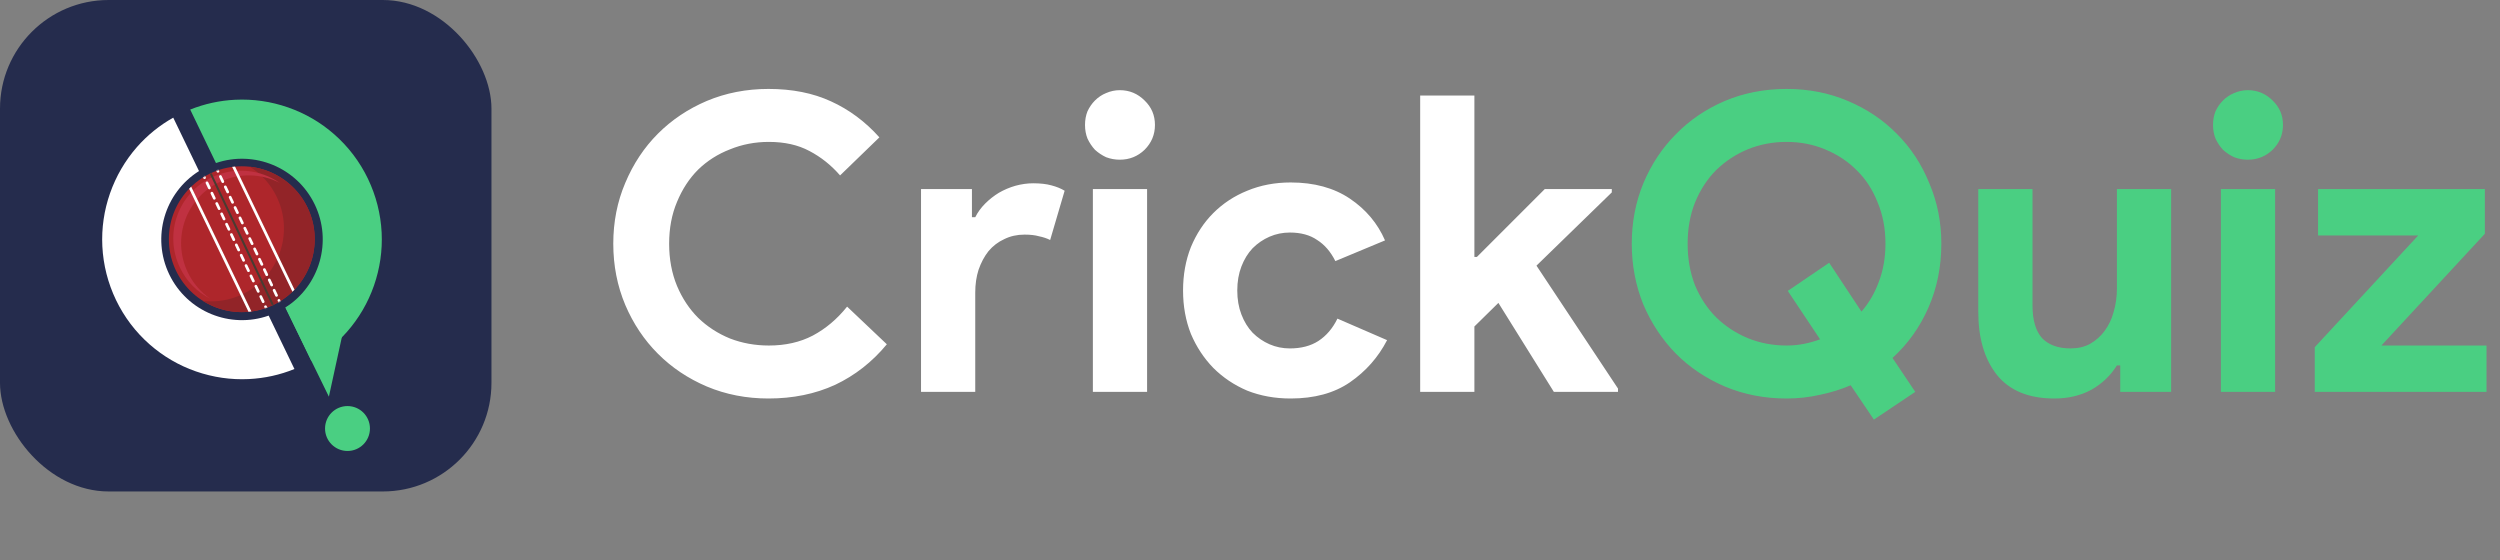 <svg width="1933" height="433" viewBox="0 0 1933 433" fill="none" xmlns="http://www.w3.org/2000/svg">
<rect x="0" y="0" width="1933" height="433" fill="#808080" stroke="none"/>
<g clip-path="url(#clip0_172_1077)">
<rect width="380" height="380" rx="84" fill="#252C4D"/>
<mask id="mask0_172_1077" style="mask-type:alpha" maskUnits="userSpaceOnUse" x="0" y="0" width="512" height="512">
<rect width="512" height="512" fill="white"/>
</mask>
<g mask="url(#mask0_172_1077)">
</g>
<path d="M85.07 149.453C80.456 162.702 78.446 176.453 79.131 190.433C79.862 204.916 83.425 218.896 89.73 232.054C96.081 245.166 104.761 256.679 115.68 266.273C126.188 275.501 138.203 282.537 151.453 287.152C164.702 291.766 178.499 293.776 192.433 293.091C204.586 292.497 216.419 289.893 227.658 285.324L207.738 244.024C178.133 254.44 144.828 241.145 130.894 212.226C116.959 183.306 127.33 148.95 153.874 132.274L133.955 90.974C123.355 96.913 113.944 104.543 105.903 113.68C96.72 124.188 89.73 136.203 85.07 149.453Z" fill="white"/>
<path d="M258.542 103.949C248.034 94.72 236.018 87.684 222.769 83.07C209.52 78.456 195.723 76.446 181.788 77.131C169.819 77.725 158.168 80.283 147.067 84.715L166.986 126.061C196.454 116.01 229.439 129.305 243.328 158.042C257.217 186.778 247.029 220.906 220.805 237.673L240.724 279.019C251.095 273.126 260.323 265.588 268.273 256.587C277.501 246.079 284.537 234.064 289.152 220.815C293.766 207.566 295.776 193.768 295.091 179.834C294.36 165.351 290.796 151.371 284.492 138.214C278.187 125.056 269.415 113.543 258.542 103.949Z" fill="#4ACF82"/>
<path d="M220.622 237.856L254.293 306.705L275.994 207.109C275.994 207.109 244.379 224.698 220.622 237.856Z" fill="#4ACF82"/>
<path d="M268.684 348.691C278.272 348.691 286.045 340.918 286.045 331.33C286.045 321.742 278.272 313.969 268.684 313.969C259.096 313.969 251.323 321.742 251.323 331.33C251.323 340.918 259.096 348.691 268.684 348.691Z" fill="#4ACF82"/>
<path d="M186.951 241.328C218.087 241.328 243.328 216.087 243.328 184.951C243.328 153.815 218.087 128.574 186.951 128.574C155.815 128.574 130.574 153.815 130.574 184.951C130.574 216.087 155.815 241.328 186.951 241.328Z" fill="#AE262B"/>
<path d="M193.119 128.894C201.936 134.422 209.337 142.462 214.134 152.559C227.429 180.702 215.414 214.327 187.225 227.622C177.448 232.236 167.032 233.79 156.981 232.693C172.742 242.561 193.027 244.435 211.028 235.891C239.171 222.596 251.232 188.971 237.937 160.828C229.257 142.462 211.941 130.995 193.119 128.894Z" fill="#922428"/>
<path d="M145.057 210.307C132.721 184.174 143.869 152.97 170.001 140.635C185.261 133.416 202.302 134.239 216.236 141.366C201.342 131.041 181.514 128.711 163.971 137.026C137.838 149.361 126.645 180.565 139.026 206.698C144.143 217.571 152.549 225.84 162.463 230.911C155.245 225.886 149.123 218.896 145.057 210.307Z" fill="#C03141"/>
<mask id="mask1_172_1077" style="mask-type:luminance" maskUnits="userSpaceOnUse" x="130" y="128" width="114" height="114">
<path d="M186.951 241.328C218.087 241.328 243.328 216.087 243.328 184.951C243.328 153.815 218.087 128.574 186.951 128.574C155.815 128.574 130.574 153.815 130.574 184.951C130.574 216.087 155.815 241.328 186.951 241.328Z" fill="white"/>
</mask>
<g mask="url(#mask1_172_1077)">
<path d="M160.005 126.088L158.559 126.771L211.451 238.708L212.897 238.025L160.005 126.088Z" fill="#493B32"/>
</g>
<mask id="mask2_172_1077" style="mask-type:luminance" maskUnits="userSpaceOnUse" x="130" y="128" width="114" height="114">
<path d="M186.951 241.328C218.087 241.328 243.328 216.087 243.328 184.951C243.328 153.815 218.087 128.574 186.951 128.574C155.815 128.574 130.574 153.815 130.574 184.951C130.574 216.087 155.815 241.328 186.951 241.328Z" fill="white"/>
</mask>
<g mask="url(#mask2_172_1077)">
<path d="M158.58 138.305C158.031 138.533 157.438 138.351 157.163 137.802L155.29 133.828C155.062 133.279 155.245 132.685 155.793 132.411C156.341 132.183 156.935 132.366 157.209 132.914L159.082 136.889C159.356 137.437 159.128 138.076 158.58 138.305Z" fill="white"/>
<path d="M166.164 154.295C165.615 154.524 165.022 154.341 164.747 153.793L162.874 149.818C162.646 149.27 162.829 148.676 163.377 148.402C163.925 148.173 164.519 148.356 164.793 148.904L166.666 152.879C166.895 153.427 166.666 154.067 166.164 154.295Z" fill="white"/>
<path d="M162.372 146.3C161.823 146.528 161.23 146.346 160.955 145.797L159.082 141.823C158.854 141.275 159.037 140.681 159.585 140.406C160.133 140.178 160.727 140.361 161.001 140.909L162.874 144.884C163.103 145.432 162.92 146.072 162.372 146.3Z" fill="white"/>
<path d="M169.91 162.29C169.362 162.519 168.768 162.336 168.494 161.788L166.62 157.813C166.392 157.265 166.575 156.671 167.123 156.397C167.671 156.168 168.265 156.351 168.539 156.899L170.412 160.874C170.687 161.422 170.458 162.062 169.91 162.29Z" fill="white"/>
<path d="M177.494 178.281C176.946 178.509 176.352 178.326 176.078 177.778L174.204 173.803C173.976 173.255 174.159 172.661 174.707 172.387C175.255 172.159 175.849 172.341 176.123 172.89L177.996 176.864C178.225 177.412 177.996 178.052 177.494 178.281Z" fill="white"/>
<path d="M173.702 170.285C173.154 170.514 172.56 170.331 172.286 169.783L170.412 165.808C170.184 165.26 170.367 164.666 170.915 164.392C171.463 164.163 172.057 164.346 172.331 164.894L174.204 168.869C174.479 169.417 174.25 170.057 173.702 170.285Z" fill="white"/>
<path d="M181.24 186.276C180.692 186.504 180.098 186.321 179.824 185.773L177.951 181.798C177.722 181.25 177.905 180.656 178.453 180.382C179.002 180.154 179.595 180.336 179.87 180.885L181.743 184.859C182.017 185.408 181.788 186.047 181.24 186.276Z" fill="white"/>
<path d="M188.824 202.266C188.276 202.494 187.682 202.312 187.408 201.763L185.535 197.789C185.306 197.24 185.489 196.646 186.037 196.372C186.586 196.144 187.18 196.327 187.454 196.875L189.327 200.85C189.555 201.398 189.327 202.037 188.824 202.266Z" fill="white"/>
<path d="M185.032 194.271C184.484 194.499 183.89 194.316 183.616 193.768L181.743 189.793C181.514 189.245 181.697 188.651 182.245 188.377C182.794 188.149 183.388 188.332 183.662 188.88L185.535 192.854C185.809 193.403 185.58 194.042 185.032 194.271Z" fill="white"/>
<path d="M192.57 210.261C192.022 210.489 191.428 210.307 191.154 209.758L189.281 205.784C189.053 205.235 189.235 204.642 189.784 204.367C190.332 204.139 190.926 204.322 191.2 204.87L193.073 208.845C193.347 209.393 193.119 210.033 192.57 210.261Z" fill="white"/>
<path d="M200.154 226.251C199.606 226.48 199.012 226.297 198.738 225.749L196.865 221.774C196.637 221.226 196.819 220.632 197.368 220.358C197.916 220.129 198.51 220.312 198.784 220.86L200.657 224.835C200.885 225.383 200.657 226.023 200.154 226.251Z" fill="white"/>
<path d="M196.362 218.256C195.814 218.485 195.22 218.302 194.946 217.754L193.073 213.779C192.845 213.231 193.027 212.637 193.576 212.363C194.124 212.089 194.718 212.317 194.992 212.865L196.865 216.84C197.139 217.388 196.911 218.028 196.362 218.256Z" fill="white"/>
<path d="M203.946 234.247C203.398 234.475 202.804 234.292 202.53 233.744L200.657 229.769C200.429 229.221 200.611 228.627 201.16 228.353C201.708 228.125 202.302 228.307 202.576 228.856L204.449 232.83C204.677 233.379 204.449 234.018 203.946 234.247Z" fill="white"/>
<path d="M207.647 242.104C207.099 242.333 206.505 242.15 206.231 241.602L204.358 237.627C204.129 237.079 204.312 236.485 204.86 236.211C205.408 235.982 206.002 236.165 206.276 236.713L208.15 240.688C208.424 241.236 208.195 241.876 207.647 242.104Z" fill="white"/>
</g>
<mask id="mask3_172_1077" style="mask-type:luminance" maskUnits="userSpaceOnUse" x="130" y="128" width="114" height="114">
<path d="M186.951 241.328C218.087 241.328 243.328 216.087 243.328 184.951C243.328 153.815 218.087 128.574 186.951 128.574C155.815 128.574 130.574 153.815 130.574 184.951C130.574 216.087 155.815 241.328 186.951 241.328Z" fill="white"/>
</mask>
<g mask="url(#mask3_172_1077)">
<path d="M168.95 133.416C168.402 133.645 167.808 133.462 167.534 132.914L165.661 128.939C165.433 128.391 165.615 127.797 166.164 127.523C166.712 127.249 167.306 127.477 167.58 128.025L169.453 132C169.727 132.548 169.499 133.142 168.95 133.416Z" fill="white"/>
<path d="M176.534 149.407C175.986 149.635 175.392 149.452 175.118 148.904L173.245 144.929C173.017 144.381 173.199 143.787 173.748 143.513C174.296 143.285 174.89 143.467 175.164 144.016L177.037 147.99C177.265 148.539 177.037 149.133 176.534 149.407Z" fill="white"/>
<path d="M172.742 141.412C172.194 141.64 171.6 141.458 171.326 140.909L169.453 136.935C169.225 136.386 169.407 135.792 169.956 135.518C170.504 135.244 171.098 135.473 171.372 136.021L173.245 139.996C173.473 140.544 173.245 141.138 172.742 141.412Z" fill="white"/>
<path d="M180.281 157.402C179.732 157.63 179.138 157.448 178.864 156.899L176.991 152.925C176.763 152.377 176.946 151.783 177.494 151.508C178.042 151.234 178.636 151.463 178.91 152.011L180.783 155.986C181.057 156.534 180.829 157.128 180.281 157.402Z" fill="white"/>
<path d="M187.865 173.392C187.316 173.621 186.722 173.438 186.448 172.89L184.575 168.915C184.347 168.367 184.529 167.773 185.078 167.499C185.626 167.225 186.22 167.453 186.494 168.001L188.367 171.976C188.596 172.524 188.367 173.118 187.865 173.392Z" fill="white"/>
<path d="M184.073 165.397C183.524 165.626 182.93 165.443 182.656 164.895L180.783 160.92C180.555 160.372 180.738 159.778 181.286 159.504C181.834 159.229 182.428 159.458 182.702 160.006L184.575 163.981C184.849 164.529 184.621 165.123 184.073 165.397Z" fill="white"/>
<path d="M191.611 181.387C191.063 181.616 190.469 181.433 190.195 180.885L188.321 176.91C188.093 176.362 188.276 175.768 188.824 175.494C189.372 175.22 189.966 175.448 190.24 175.996L192.113 179.971C192.388 180.519 192.159 181.113 191.611 181.387Z" fill="white"/>
<path d="M199.195 197.378C198.647 197.606 198.053 197.423 197.779 196.875L195.905 192.9C195.677 192.352 195.86 191.758 196.408 191.484C196.956 191.256 197.55 191.438 197.824 191.987L199.697 195.961C199.926 196.51 199.697 197.104 199.195 197.378Z" fill="white"/>
<path d="M195.403 189.383C194.855 189.611 194.261 189.428 193.987 188.88L192.114 184.905C191.885 184.357 192.068 183.763 192.616 183.489C193.164 183.261 193.758 183.443 194.032 183.992L195.905 187.966C196.18 188.515 195.951 189.108 195.403 189.383Z" fill="white"/>
<path d="M202.941 205.373C202.393 205.601 201.799 205.418 201.525 204.87L199.652 200.896C199.423 200.347 199.606 199.753 200.154 199.479C200.703 199.251 201.296 199.434 201.571 199.982L203.444 203.957C203.718 204.505 203.489 205.099 202.941 205.373Z" fill="white"/>
<path d="M210.525 221.363C209.977 221.591 209.383 221.409 209.109 220.86L207.236 216.886C207.007 216.338 207.19 215.744 207.738 215.469C208.286 215.241 208.88 215.424 209.155 215.972L211.028 219.947C211.256 220.495 211.028 221.089 210.525 221.363Z" fill="white"/>
<path d="M206.733 213.368C206.185 213.596 205.591 213.414 205.317 212.865L203.444 208.891C203.215 208.342 203.398 207.748 203.946 207.474C204.494 207.246 205.088 207.429 205.363 207.977L207.236 211.952C207.51 212.5 207.281 213.094 206.733 213.368Z" fill="white"/>
<path d="M214.271 229.358C213.723 229.587 213.129 229.404 212.855 228.856L210.982 224.881C210.753 224.333 210.936 223.739 211.484 223.465C212.033 223.19 212.627 223.419 212.901 223.967L214.774 227.942C215.048 228.49 214.82 229.084 214.271 229.358Z" fill="white"/>
<path d="M218.018 237.216C217.469 237.445 216.876 237.262 216.601 236.714L214.728 232.739C214.5 232.191 214.683 231.597 215.231 231.323C215.779 231.094 216.373 231.277 216.647 231.825L218.52 235.8C218.749 236.348 218.566 236.988 218.018 237.216Z" fill="white"/>
</g>
<path d="M146.244 145.935L192.159 241.1C192.89 241.008 193.667 240.963 194.398 240.826L147.798 144.29C147.295 144.838 146.793 145.387 146.244 145.935Z" fill="white"/>
<path d="M179.504 129.03L226.104 225.566C226.652 225.063 227.155 224.515 227.703 223.967L181.743 128.802C181.012 128.848 180.235 128.939 179.504 129.03Z" fill="white"/>
<path d="M685.704 266.2C674.397 279.853 661.064 290.307 645.704 297.56C630.344 304.6 613.17 308.12 594.184 308.12C577.117 308.12 561.224 305.027 546.504 298.84C531.997 292.653 519.41 284.227 508.744 273.56C498.077 262.893 489.65 250.307 483.464 235.8C477.277 221.08 474.184 205.293 474.184 188.44C474.184 171.587 477.277 155.907 483.464 141.4C489.65 126.68 498.077 113.987 508.744 103.32C519.41 92.653 531.997 84.227 546.504 78.04C561.224 71.853 577.117 68.76 594.184 68.76C612.53 68.76 628.637 71.96 642.504 78.36C656.584 84.76 669.064 94.04 679.944 106.2L649.544 135.64C642.717 127.747 634.824 121.453 625.864 116.76C617.117 112.067 606.664 109.72 594.504 109.72C583.837 109.72 573.81 111.64 564.424 115.48C555.037 119.107 546.824 124.333 539.784 131.16C532.957 137.987 527.517 146.307 523.464 156.12C519.41 165.72 517.384 176.493 517.384 188.44C517.384 200.387 519.41 211.267 523.464 221.08C527.517 230.68 532.957 238.893 539.784 245.72C546.824 252.547 555.037 257.88 564.424 261.72C573.81 265.347 583.837 267.16 594.504 267.16C607.304 267.16 618.61 264.6 628.424 259.48C638.45 254.147 647.304 246.68 654.984 237.08L685.704 266.2ZM712.139 146.2H751.499V167.96H754.059C755.979 164.12 758.539 160.6 761.739 157.4C764.939 154.2 768.459 151.427 772.299 149.08C776.352 146.733 780.619 144.92 785.099 143.64C789.792 142.36 794.379 141.72 798.859 141.72C804.405 141.72 809.099 142.253 812.939 143.32C816.992 144.387 820.405 145.773 823.179 147.48L811.979 185.56C809.419 184.28 806.539 183.32 803.339 182.68C800.352 181.827 796.619 181.4 792.139 181.4C786.379 181.4 781.152 182.573 776.459 184.92C771.765 187.053 767.712 190.147 764.299 194.2C761.099 198.253 758.539 203.053 756.619 208.6C754.912 213.933 754.059 219.8 754.059 226.2V303H712.139V146.2ZM865.811 123.48C862.185 123.48 858.665 122.84 855.251 121.56C852.051 120.067 849.171 118.147 846.611 115.8C844.265 113.24 842.345 110.36 840.851 107.16C839.571 103.96 838.931 100.44 838.931 96.6C838.931 92.76 839.571 89.24 840.851 86.04C842.345 82.84 844.265 80.067 846.611 77.72C849.171 75.16 852.051 73.24 855.251 71.96C858.665 70.467 862.185 69.72 865.811 69.72C873.278 69.72 879.678 72.387 885.011 77.72C890.345 82.84 893.011 89.133 893.011 96.6C893.011 104.067 890.345 110.467 885.011 115.8C879.678 120.92 873.278 123.48 865.811 123.48ZM845.011 303V146.2H886.931V303H845.011ZM1072.5 263C1065.67 276.227 1056.07 287.107 1043.7 295.64C1031.54 303.96 1016.29 308.12 997.941 308.12C985.781 308.12 974.581 306.093 964.341 302.04C954.315 297.773 945.568 291.907 938.101 284.44C930.848 276.973 925.088 268.227 920.821 258.2C916.768 247.96 914.741 236.76 914.741 224.6C914.741 212.44 916.768 201.24 920.821 191C925.088 180.76 930.848 172.013 938.101 164.76C945.568 157.293 954.315 151.533 964.341 147.48C974.581 143.213 985.781 141.08 997.941 141.08C1016.07 141.08 1031.33 145.24 1043.7 153.56C1056.07 161.88 1065.14 172.653 1070.9 185.88L1032.5 201.88C1028.87 194.627 1024.18 189.187 1018.42 185.56C1012.87 181.72 1005.83 179.8 997.301 179.8C991.755 179.8 986.528 180.867 981.621 183C976.715 185.133 972.341 188.12 968.501 191.96C964.875 195.8 961.995 200.493 959.861 206.04C957.728 211.587 956.661 217.773 956.661 224.6C956.661 231.427 957.728 237.613 959.861 243.16C961.995 248.707 964.875 253.4 968.501 257.24C972.341 261.08 976.715 264.067 981.621 266.2C986.528 268.333 991.755 269.4 997.301 269.4C1006.05 269.4 1013.41 267.48 1019.38 263.64C1025.57 259.587 1030.47 253.827 1034.1 246.36L1072.5 263ZM1098.08 73.88H1140V198.68H1141.92L1194.4 146.2H1246.24V148.76L1188 205.4L1251.04 300.44V303H1201.44L1158.56 234.2L1140 252.44V303H1098.08V73.88Z" fill="white"/>
<path d="M1430.96 297.88C1423.5 301.08 1415.6 303.533 1407.28 305.24C1398.96 307.16 1390.32 308.12 1381.36 308.12C1364.3 308.12 1348.4 305.027 1333.68 298.84C1319.18 292.653 1306.59 284.227 1295.92 273.56C1285.26 262.68 1276.83 249.987 1270.64 235.48C1264.67 220.76 1261.68 205.08 1261.68 188.44C1261.68 171.8 1264.67 156.227 1270.64 141.72C1276.83 127 1285.26 114.307 1295.92 103.64C1306.59 92.76 1319.18 84.227 1333.68 78.04C1348.4 71.853 1364.3 68.76 1381.36 68.76C1398.43 68.76 1414.22 71.853 1428.72 78.04C1443.44 84.227 1456.14 92.76 1466.8 103.64C1477.47 114.307 1485.79 127 1491.76 141.72C1497.95 156.227 1501.04 171.8 1501.04 188.44C1501.04 206.147 1497.74 222.573 1491.12 237.72C1484.51 252.867 1475.23 265.88 1463.28 276.76L1480.88 303L1448.88 324.44L1430.96 297.88ZM1382.32 224.92L1414.32 203.16L1439.28 240.92C1445.04 234.307 1449.52 226.627 1452.72 217.88C1456.14 208.92 1457.84 199.107 1457.84 188.44C1457.84 176.707 1455.82 166.04 1451.76 156.44C1447.92 146.627 1442.48 138.307 1435.44 131.48C1428.62 124.653 1420.51 119.32 1411.12 115.48C1401.95 111.64 1392.03 109.72 1381.36 109.72C1370.7 109.72 1360.67 111.64 1351.28 115.48C1342.11 119.32 1334 124.653 1326.96 131.48C1320.14 138.307 1314.7 146.627 1310.64 156.44C1306.8 166.04 1304.88 176.707 1304.88 188.44C1304.88 200.173 1306.8 210.947 1310.64 220.76C1314.7 230.36 1320.14 238.573 1326.96 245.4C1334 252.227 1342.11 257.56 1351.28 261.4C1360.67 265.24 1370.7 267.16 1381.36 267.16C1386.06 267.16 1390.54 266.733 1394.8 265.88C1399.07 265.027 1403.23 263.853 1407.28 262.36L1382.32 224.92ZM1639.37 282.52H1636.81C1631.9 290.413 1625.29 296.707 1616.97 301.4C1608.65 305.88 1599.16 308.12 1588.49 308.12C1568.65 308.12 1553.82 302.04 1544.01 289.88C1534.41 277.72 1529.61 261.507 1529.61 241.24V146.2H1571.53V236.12C1571.53 247.427 1573.98 255.853 1578.89 261.4C1584.01 266.733 1591.37 269.4 1600.97 269.4C1606.73 269.4 1611.74 268.227 1616.01 265.88C1620.49 263.32 1624.22 260.013 1627.21 255.96C1630.41 251.693 1632.76 246.787 1634.25 241.24C1635.96 235.48 1636.81 229.4 1636.81 223V146.2H1678.73V303H1639.37V282.52ZM1738 123.48C1734.37 123.48 1730.85 122.84 1727.44 121.56C1724.24 120.067 1721.36 118.147 1718.8 115.8C1716.45 113.24 1714.53 110.36 1713.04 107.16C1711.76 103.96 1711.12 100.44 1711.12 96.6C1711.12 92.76 1711.76 89.24 1713.04 86.04C1714.53 82.84 1716.45 80.067 1718.8 77.72C1721.36 75.16 1724.24 73.24 1727.44 71.96C1730.85 70.467 1734.37 69.72 1738 69.72C1745.47 69.72 1751.87 72.387 1757.2 77.72C1762.53 82.84 1765.2 89.133 1765.2 96.6C1765.2 104.067 1762.53 110.467 1757.2 115.8C1751.87 120.92 1745.47 123.48 1738 123.48ZM1717.2 303V146.2H1759.12V303H1717.2ZM1789.77 268.44L1869.77 182.04H1792.33V146.2H1921.29V180.76L1841.29 267.16H1922.57V303H1789.77V268.44Z" fill="#4ACF82"/>
</g>
<defs>
<clipPath id="clip0_172_1077">
<rect width="1933" height="433" fill="white"/>
</clipPath>
</defs>
</svg>

